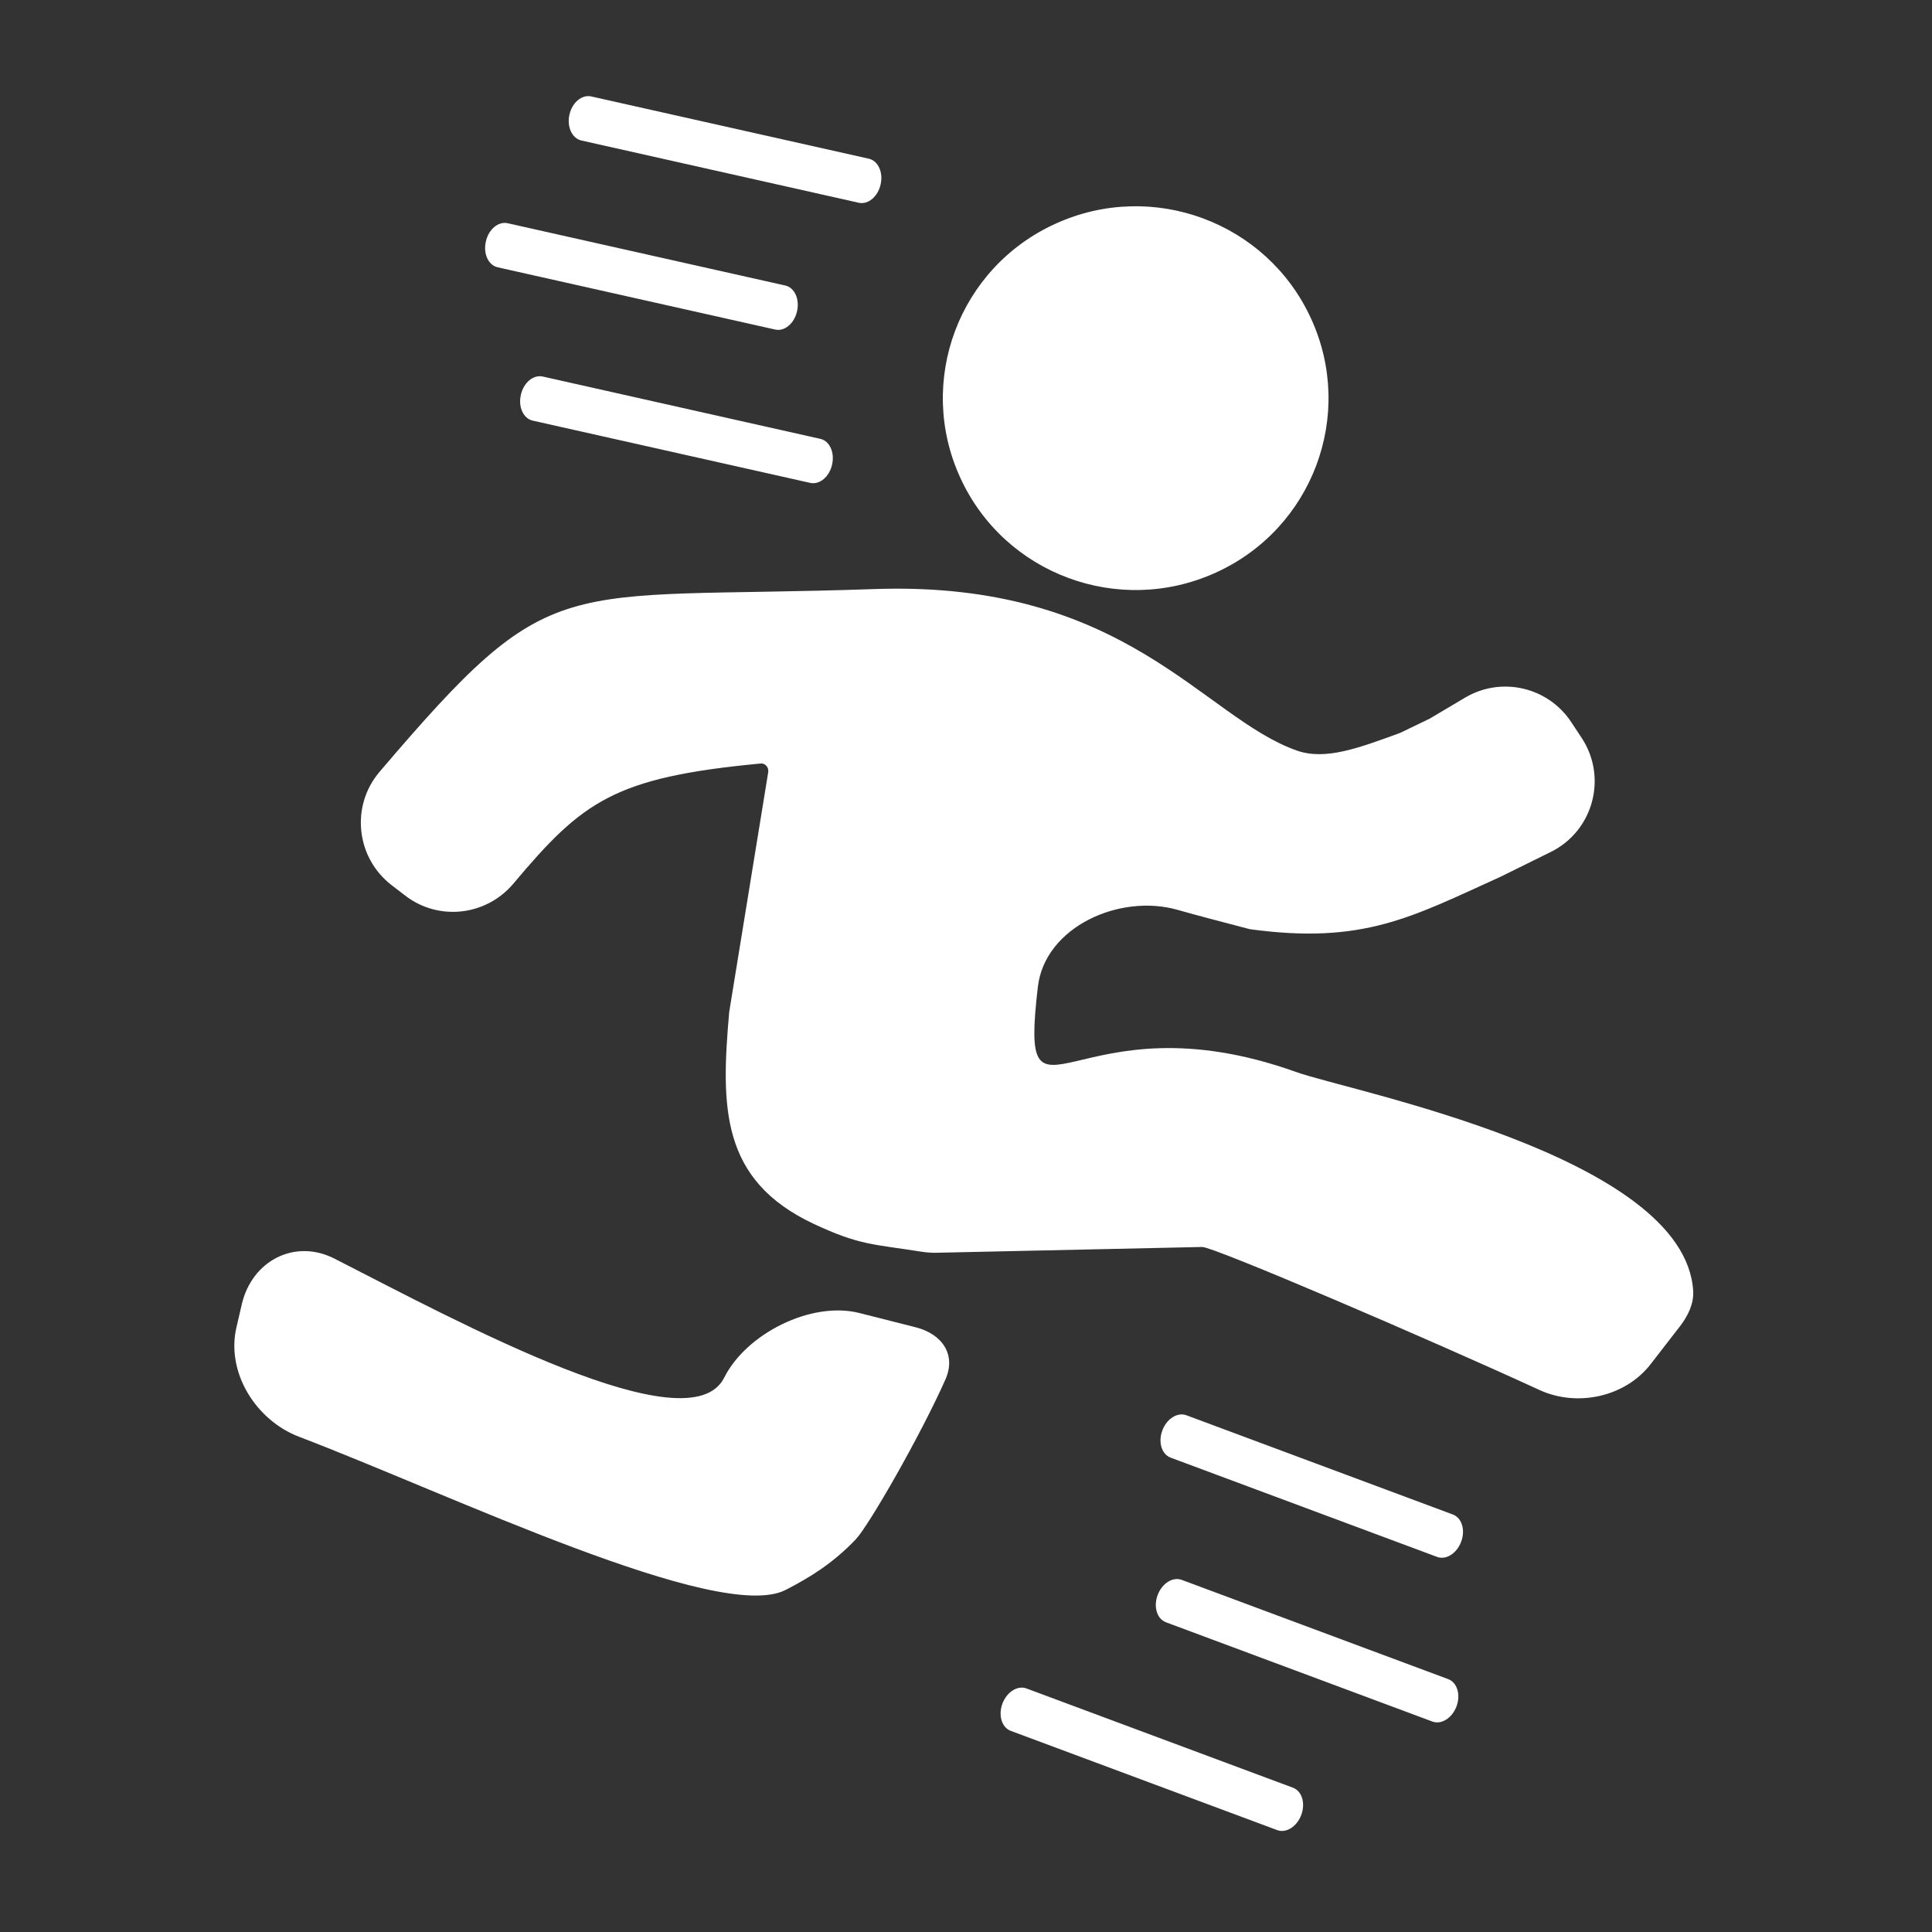<?xml version="1.0" encoding="UTF-8"?> <svg xmlns="http://www.w3.org/2000/svg" width="49" height="49" viewBox="0 0 49 49" fill="none"><rect x="0" y="0" width="49" height="49" fill="#333333" stroke="none"/><path d="M6.133 33.078C6.391 31.973 7.478 31.407 8.488 31.924C11.687 33.559 17.486 36.703 18.368 34.939V34.939C18.931 33.819 20.581 32.993 21.796 33.301L23.224 33.663C23.894 33.833 24.258 34.355 23.978 34.987C23.353 36.397 22.032 38.7 21.7 39.046C21.124 39.648 20.545 40.006 19.926 40.324C18.239 41.19 11.415 37.899 7.586 36.44C6.488 36.022 5.73 34.808 5.997 33.663L6.133 33.078ZM32.794 45.341C33.021 45.427 33.114 45.735 33.003 46.032C32.891 46.329 32.618 46.501 32.391 46.415L25.633 43.898C25.407 43.812 25.313 43.504 25.424 43.207C25.536 42.91 25.81 42.738 26.036 42.824L32.794 45.341ZM36.731 42.587C36.958 42.673 37.051 42.981 36.94 43.279C36.828 43.576 36.554 43.748 36.328 43.662L29.57 41.144C29.343 41.058 29.25 40.75 29.361 40.453C29.473 40.156 29.746 39.984 29.973 40.07L36.731 42.587ZM36.85 38.412C37.076 38.498 37.17 38.806 37.058 39.103C36.947 39.4 36.673 39.572 36.447 39.486L29.689 36.969C29.462 36.883 29.368 36.575 29.48 36.278C29.591 35.981 29.865 35.809 30.092 35.895L36.85 38.412ZM13.51 10.668C13.273 10.614 13.139 10.32 13.211 10.012C13.28 9.704 13.528 9.497 13.766 9.55L20.804 11.13C21.042 11.183 21.175 11.477 21.103 11.785C21.035 12.093 20.786 12.3 20.549 12.247L13.51 10.668ZM12.621 6.779C12.384 6.725 12.251 6.431 12.323 6.124C12.391 5.816 12.639 5.608 12.877 5.662L19.915 7.241C20.153 7.294 20.286 7.588 20.214 7.896C20.146 8.204 19.897 8.412 19.66 8.358L12.621 6.779ZM14.744 3.563C14.507 3.509 14.374 3.216 14.442 2.908C14.511 2.6 14.759 2.392 14.996 2.446L22.035 4.025C22.272 4.079 22.405 4.372 22.334 4.68C22.265 4.988 22.017 5.196 21.779 5.142L14.744 3.563ZM19.278 19.366C19.401 19.344 19.504 19.46 19.484 19.583L18.494 25.668C18.285 28.063 18.267 29.925 20.635 31.039C21.815 31.592 22.158 31.553 23.37 31.746C23.494 31.766 23.62 31.775 23.745 31.773L30.491 31.626C30.778 31.621 36.194 33.942 39.046 35.254C40.003 35.694 41.222 35.43 41.865 34.597L42.609 33.636C42.81 33.375 42.963 33.066 42.943 32.737C42.726 29.309 34.227 27.675 32.877 27.19C27.244 25.17 25.835 29.189 26.323 25.027C26.501 23.508 28.399 22.656 29.87 23.077C30.395 23.227 30.992 23.38 31.697 23.566C34.579 23.96 35.802 23.258 38.048 22.241L39.329 21.609C40.41 21.076 40.777 19.716 40.112 18.711L39.847 18.31C39.258 17.421 38.076 17.15 37.159 17.693L36.259 18.227C36.166 18.27 35.928 18.388 35.511 18.588C34.46 18.972 33.622 19.287 32.902 19.04C30.513 18.209 28.562 14.718 22.175 14.94C14.04 15.222 14.069 14.36 9.626 19.576C8.887 20.443 9.029 21.756 9.933 22.45L10.279 22.716C11.128 23.368 12.334 23.228 13.022 22.409C14.774 20.324 15.573 19.716 19.278 19.366V19.366ZM26.774 5.672C29.232 4.555 32.132 5.633 33.251 8.079C34.374 10.524 33.291 13.411 30.833 14.524C28.375 15.641 25.475 14.564 24.356 12.118C23.233 9.672 24.316 6.786 26.774 5.672Z" fill="white"></path></svg> 
